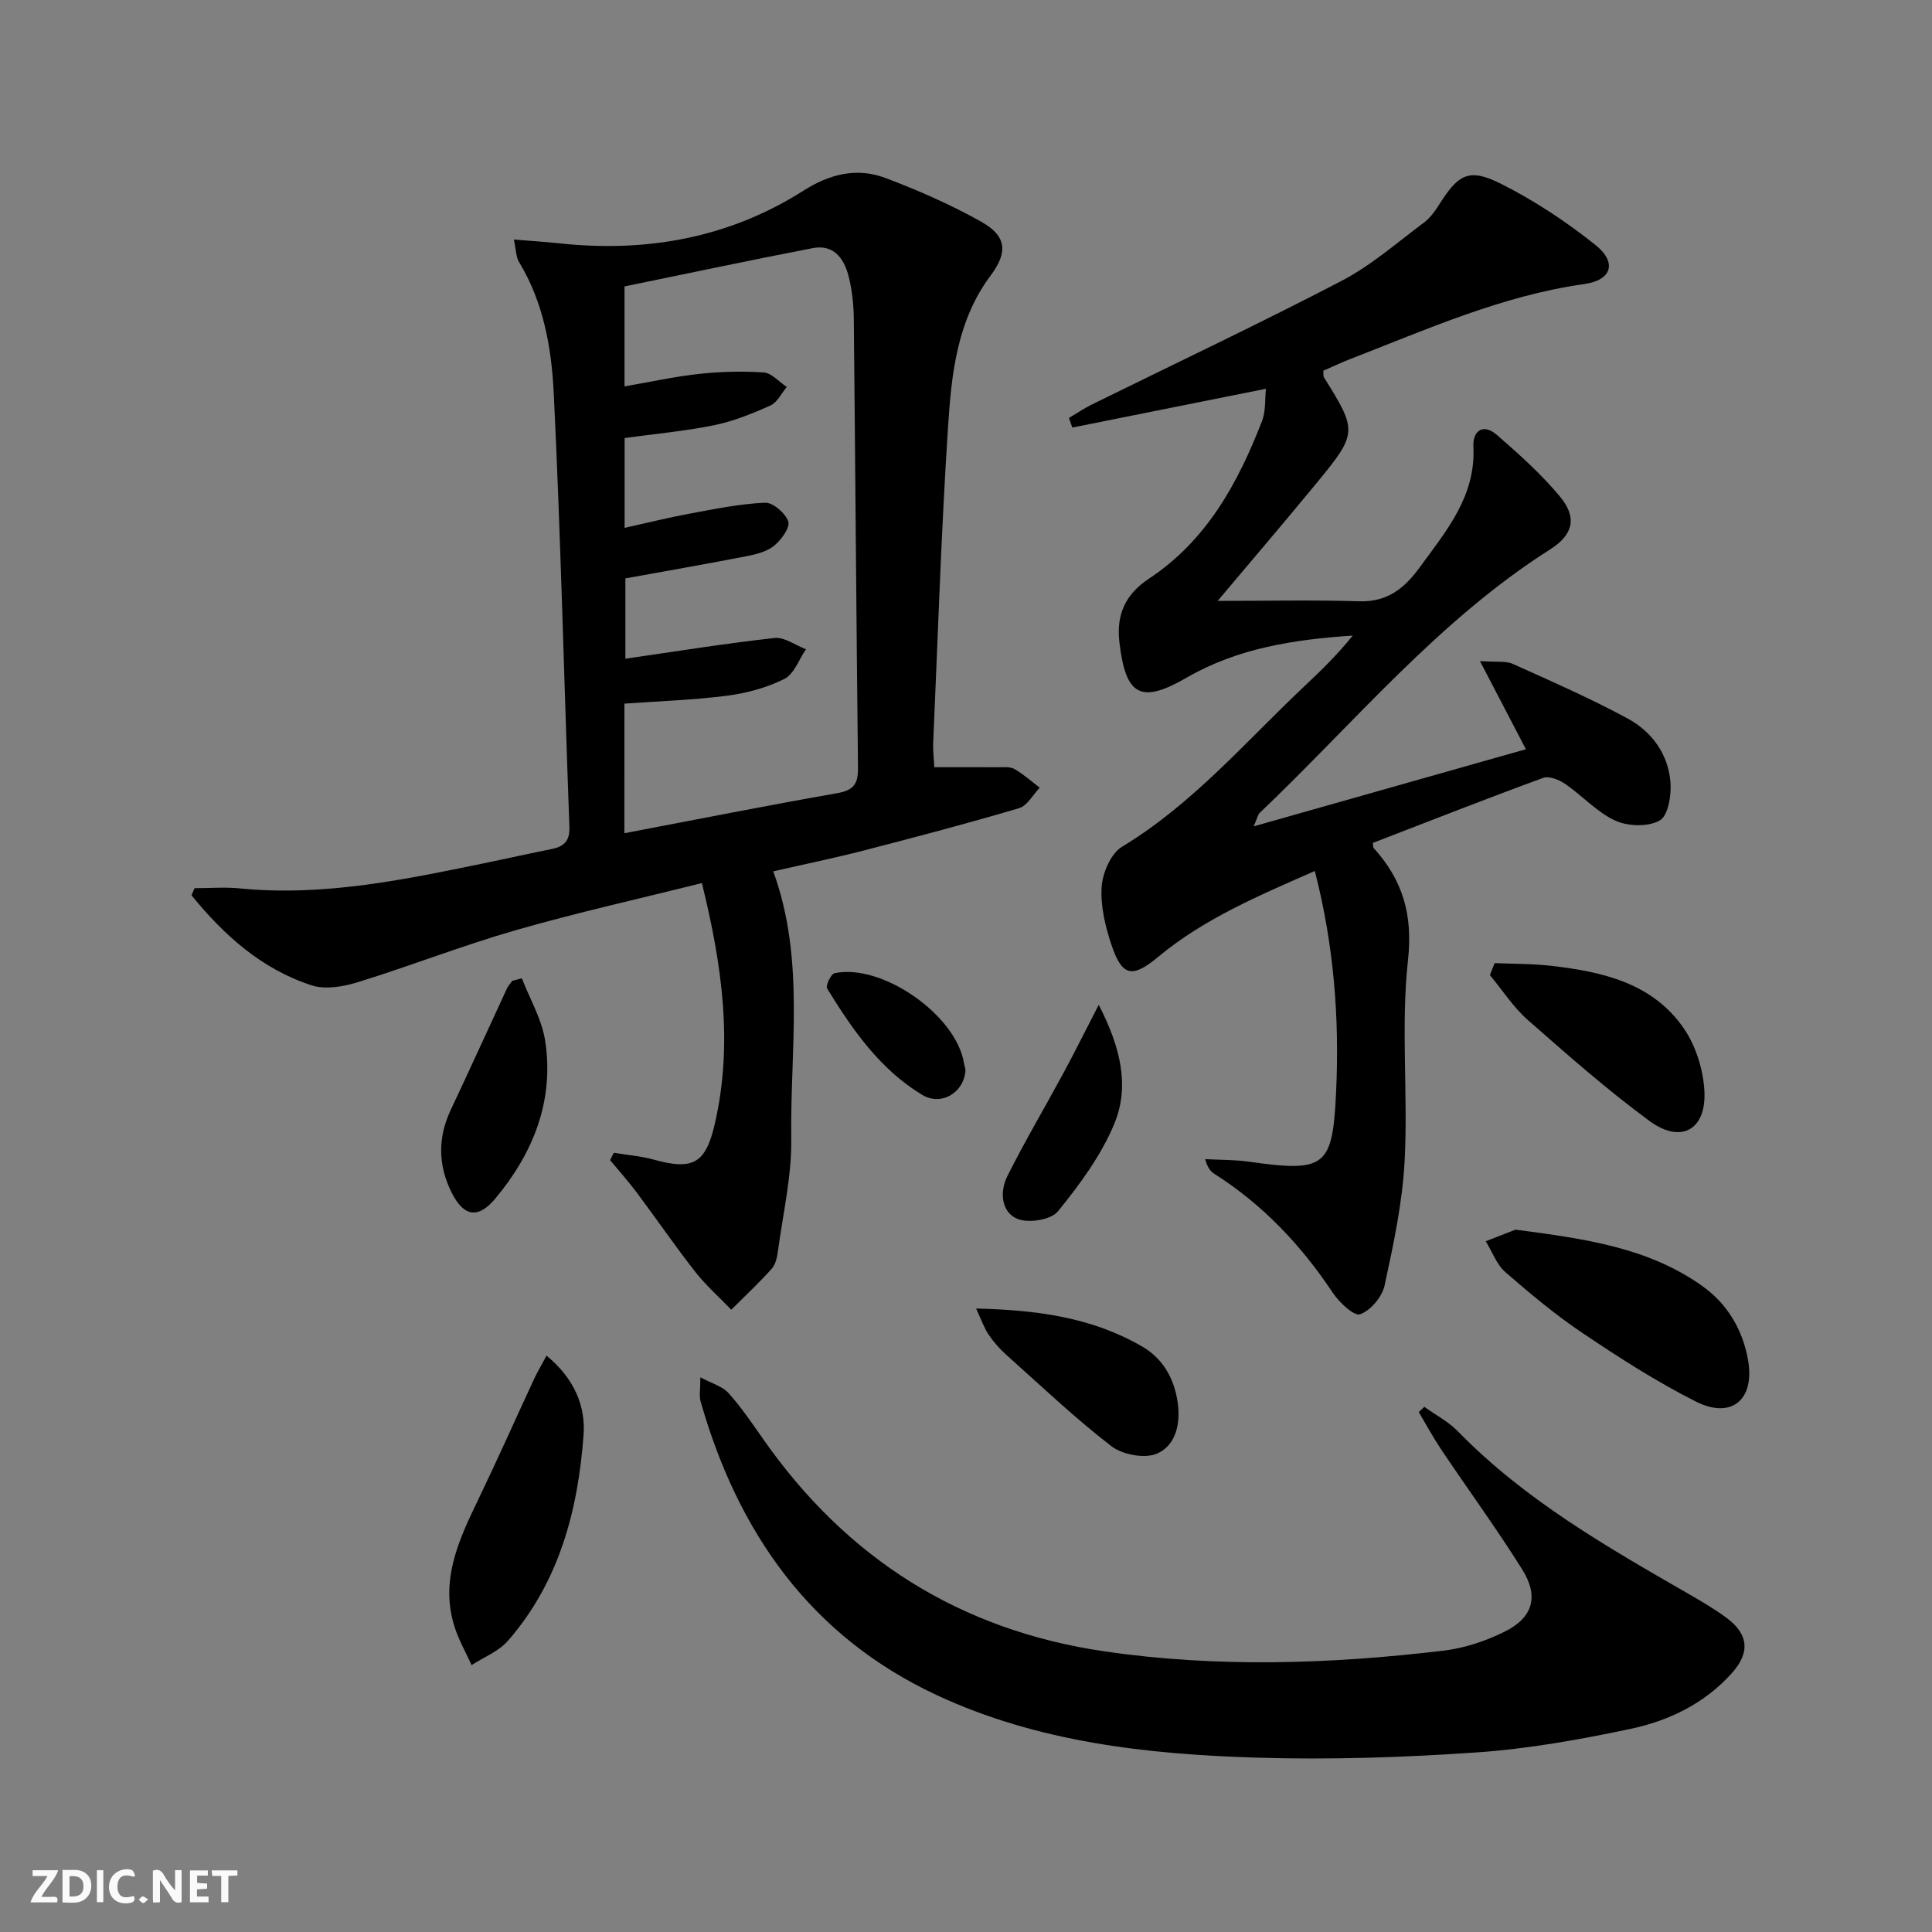 <svg enable-background="new 0 0 400 400" viewBox="0 0 400 400" xmlns="http://www.w3.org/2000/svg"><rect x="0" y="0" width="400" height="400" fill="#808080" stroke="none"/><path d="m37.59 393.81c-.92.31-1.52.05-2-.78-.7-1.2-1.52-2.34-2.47-3.78v4.59c-.55.03-.95.05-1.41.07-.03-.37-.06-.64-.06-.91 0-1.91 0-3.81 0-5.7 1.13-.41 1.77-.03 2.29.91.62 1.11 1.38 2.14 2.31 3.19v-4.2h1.35v6.61z" fill="#fbfafa"/><path d="m12.94 393.88v-6.75c1.9.19 3.93-.54 5.37 1.29.8 1.01.78 2.88.03 3.97-1.37 1.97-3.4 1.51-5.4 1.49m1.45-1.22c2.04.12 2.92-.58 2.89-2.21-.03-1.51-.98-2.19-2.89-2z" fill="#fbfafa"/><path d="m11.81 393.87h-5.49c.68-2.18 2.47-3.48 3.51-5.45h-3.08v-1.21h5.29c-.71 2.13-2.44 3.48-3.47 5.51.86 0 1.63.04 2.39-.01.79-.05 1.14.21.85 1.16" fill="#fbfafa"/><path d="m39.33 393.86v-6.61h3.7v1.07h-2.22v1.52c.68.04 1.34.09 2.07.13v1.07c-.72.05-1.38.09-2.1.14v1.48h2.4v1.19h-3.85z" fill="#fbfafa"/><path d="m27.71 388.56c-1.15-.3-2.46-.61-3.1.64-.37.73-.41 1.93-.06 2.67.63 1.35 1.99.93 3.17.68.35.94-.01 1.32-.93 1.46-1.62.25-3.05-.27-3.76-1.48-.73-1.25-.6-3.03.31-4.17.88-1.11 2.71-1.7 4-1.16.32.13.44.74.65 1.12-.1.08-.19.16-.28.24" fill="#fbfafa"/><path d="m49.15 387.24v1.07c-.59.02-1.17.05-1.87.08v5.44h-1.48v-5.44h-1.85c-.05-.4-.08-.73-.13-1.15z" fill="#fbfafa"/><path d="m20.06 387.21h1.33v6.62h-1.33z" fill="#fbfafa"/><path d="m30.68 393.25c-.49.38-.8.79-1.05.76-.32-.05-.6-.45-.9-.7.26-.24.51-.64.8-.67.29-.04.62.3 1.15.61" fill="#fbfafa"/><g fill="#000001"><path d="m40.28 183.89c3.12 0 6.26-.26 9.35.04 17.65 1.75 34.7-1.93 51.78-5.45 4.22-.87 8.43-1.83 12.66-2.66 2.6-.51 3.93-1.58 3.82-4.63-1.11-29.92-1.78-59.85-3.24-89.75-.46-9.36-2.1-18.83-7.19-27.19-.63-1.03-.59-2.46-1.07-4.66 3.55.3 6.44.47 9.31.78 18.09 1.96 35.17-1.07 50.64-10.89 5.46-3.47 11.07-4.86 16.98-2.63 6.8 2.56 13.53 5.52 19.86 9.07 5.25 2.95 5.52 6.31 1.94 11.1-6.96 9.28-8.12 20.33-8.83 31.21-1.43 21.9-2.12 43.84-3.09 65.77-.06 1.45.14 2.91.24 4.84 4.57 0 8.85-.02 13.13.01 1.16.01 2.52-.16 3.44.36 1.88 1.07 3.52 2.55 5.26 3.87-1.41 1.46-2.58 3.74-4.27 4.24-10.64 3.15-21.38 5.98-32.14 8.76-6.08 1.57-12.25 2.83-18.77 4.32 6.66 18.23 3.47 36.95 3.73 55.41.11 7.71-1.72 15.45-2.75 23.17-.17 1.29-.49 2.82-1.31 3.72-2.65 2.95-5.55 5.66-8.36 8.46-2.51-2.61-5.25-5.03-7.47-7.86-4.19-5.35-8.03-10.96-12.1-16.4-1.73-2.32-3.68-4.48-5.52-6.71.26-.51.52-1.02.78-1.52 2.76.46 5.59.68 8.27 1.42 8.17 2.26 10.77.8 12.67-7.57 3.75-16.49 1.49-32.64-2.71-49.69-13.06 3.27-25.95 6.13-38.62 9.78-10.99 3.16-21.68 7.36-32.61 10.74-3.01.93-6.75 1.58-9.59.65-10.36-3.37-18.15-10.4-24.85-18.64.21-.49.42-.98.63-1.47zm88.99-11.38c15.13-2.88 29.59-5.75 44.11-8.3 3.39-.59 4.3-1.97 4.26-5.22-.35-30.97-.55-61.95-.87-92.92-.03-2.98-.34-6.03-1.08-8.9-.93-3.62-3.06-6.64-7.41-5.8-13 2.51-25.95 5.26-38.98 7.93v20.7c5.32-.92 10.33-2.03 15.4-2.58 4.44-.48 8.97-.62 13.43-.3 1.65.12 3.18 1.95 4.76 3-1.11 1.32-1.96 3.2-3.38 3.83-3.76 1.69-7.67 3.27-11.68 4.09-6.11 1.24-12.35 1.8-18.51 2.65v18.6c4.68-1.04 9.01-2.12 13.38-2.93 5.2-.96 10.44-2.05 15.69-2.28 1.64-.07 4.21 2.16 4.81 3.87.43 1.22-1.39 3.74-2.83 4.96-1.43 1.21-3.57 1.8-5.49 2.18-8.43 1.65-16.89 3.12-25.4 4.66v16.63c10.52-1.52 20.67-3.16 30.86-4.29 2.06-.23 4.35 1.5 6.53 2.33-1.46 2.11-2.46 5.13-4.47 6.14-3.61 1.82-7.77 2.94-11.81 3.47-7.02.91-14.13 1.13-21.31 1.65-.01 8.71-.01 17.16-.01 26.83z"/><path d="m259.56 171.09c19.46-5.51 37.81-10.71 56.36-15.97-3.26-6.26-6.05-11.61-9.51-18.25 3.4.25 5.31-.08 6.79.58 8 3.59 16.05 7.13 23.75 11.29 5.01 2.7 8.42 7.35 8.9 13.16.22 2.7-.46 6.96-2.21 7.96-2.37 1.37-6.58 1.25-9.21.04-3.82-1.75-6.84-5.18-10.39-7.61-1.26-.86-3.34-1.69-4.57-1.23-11.82 4.33-23.53 8.94-35.25 13.46.09.49.04.9.22 1.1 5.98 6.63 8.1 13.74 7.07 23.16-1.5 13.67.02 27.64-.69 41.44-.44 8.71-2.31 17.38-4.16 25.94-.51 2.35-2.89 5.17-5.07 5.95-1.23.44-4.32-2.46-5.66-4.47-6.55-9.84-14.47-18.23-24.48-24.59-.79-.5-1.43-1.24-1.93-3.06 3 .16 6.03.1 8.99.52 15.94 2.25 17.4 1.16 18.12-14.55.69-15.17-.43-30.16-4.41-45.63-11.64 5.12-22.92 9.87-32.46 17.8-5.23 4.35-7.39 4.13-9.58-2.32-1.31-3.87-2.35-8.14-2.1-12.14.18-2.93 1.9-6.95 4.22-8.36 14.79-8.93 25.79-22.01 38.15-33.6 3.36-3.15 6.63-6.41 9.63-10.12-12.11.8-23.79 2.59-34.32 8.67-9.59 5.54-12.7 3.86-14-7.3-.69-5.88 1.38-10.01 6.1-13.14 11.96-7.91 18.45-19.79 23.44-32.68.79-2.05.56-4.49.8-6.65-13.69 2.74-26.89 5.39-40.09 8.03-.23-.66-.47-1.32-.7-1.98 1.56-.93 3.07-1.96 4.69-2.76 17.27-8.52 34.7-16.74 51.78-25.64 6.12-3.19 11.46-7.91 17.05-12.07 1.29-.96 2.31-2.41 3.19-3.8 3.95-6.26 6.16-7.54 12.82-4.18 6.88 3.47 13.45 7.81 19.48 12.63 4.53 3.62 3.38 7.29-2.32 8.09-17.01 2.4-32.5 9.35-48.28 15.46-1.98.77-3.91 1.68-5.74 2.48.05.74-.03 1.12.11 1.35 6.94 11.06 6.97 11.6-1.31 21.68-6.84 8.32-13.85 16.51-20.68 24.63 9.93 0 19.62-.22 29.31.08 5.88.18 9.4-2.72 12.6-7.12 5.49-7.54 11.56-14.65 11.04-24.91-.17-3.29 2.04-4.86 4.82-2.45 4.62 4.01 9.24 8.14 13.13 12.83 3.58 4.32 2.71 7.88-2.05 10.9-23.21 14.73-40.55 35.92-60.17 54.59-.3.28-.38.82-1.22 2.76z"/><path d="m294.89 291.27c2.34 1.68 4.98 3.05 6.96 5.08 13.91 14.27 30.98 24 48.02 33.8 2.59 1.49 5.18 3.03 7.58 4.8 4.59 3.41 4.92 7.18 1.14 11.42-5.65 6.33-13.07 9.9-21.07 11.59-10.53 2.22-21.23 4.14-31.95 4.87-15.1 1.04-30.29 1.54-45.41 1.07-22.65-.69-45.19-3.18-66.08-12.88-26.23-12.19-41.3-33.7-49.04-60.92-.3-1.07-.04-2.3-.04-4.94 2.35 1.26 4.55 1.84 5.82 3.25 2.66 2.95 4.91 6.29 7.2 9.56 17.3 24.73 40.78 39.57 70.69 43.93 23.37 3.41 46.8 2.63 70.16-.15 4.35-.52 8.78-2 12.71-3.96 5.81-2.9 7.06-7.29 3.59-12.83-5.29-8.44-11.18-16.51-16.74-24.79-1.69-2.52-3.14-5.2-4.69-7.81.38-.36.76-.72 1.15-1.09z"/><path d="m313.75 254.59c14.37 1.87 27.53 3.7 38.74 11.7 5.19 3.71 8.34 9.07 9.43 15.33 1.42 8.18-3.43 12.27-10.8 8.56-8.13-4.09-15.85-9.07-23.42-14.15-5.64-3.79-10.9-8.18-16.03-12.65-1.82-1.59-2.73-4.23-4.06-6.39 2.33-.92 4.67-1.83 6.14-2.4z"/><path d="m113.15 280.67c5.77 4.75 8.11 10.46 7.67 16.41-1.14 15.6-5.05 30.48-15.67 42.64-1.91 2.19-4.98 3.37-7.51 5.02-1.19-2.62-2.65-5.16-3.52-7.89-3.04-9.52.77-17.83 4.78-26.14 4.02-8.34 7.78-16.81 11.68-25.21.67-1.44 1.5-2.82 2.57-4.83z"/><path d="m309.45 199.4c3.93.17 7.88.12 11.78.57 10.57 1.22 20.92 3.56 27.38 12.94 2.47 3.59 3.99 8.43 4.26 12.81.5 8.17-4.8 11.19-11.35 6.37-8.79-6.46-17.02-13.72-25.22-20.93-3-2.64-5.24-6.16-7.83-9.28.31-.83.65-1.65.98-2.48z"/><path d="m202.09 270.92c12.73.29 24.06 1.87 34.38 7.86 4.28 2.49 6.57 6.52 7.32 11.33.69 4.39-.21 9.06-4.21 10.83-2.51 1.12-7.17.25-9.48-1.52-7.61-5.87-14.62-12.54-21.8-18.96-1.35-1.21-2.59-2.62-3.6-4.12-.95-1.4-1.5-3.05-2.61-5.42z"/><path d="m108.04 202.54c1.66 4.31 4.15 8.49 4.83 12.94 1.9 12.39-2.44 23.19-10.28 32.62-3.59 4.32-6.57 3.83-9.09-1.2-2.82-5.65-2.89-11.37-.16-17.15 3.94-8.34 7.74-16.74 11.62-25.1.27-.57.73-1.06 1.1-1.58.66-.18 1.32-.36 1.98-.53z"/><path d="m227.48 208.04c4.56 8.84 6.44 16.89 3.22 24.64-2.73 6.56-7.16 12.58-11.69 18.14-1.43 1.76-6.15 2.49-8.43 1.51-3.33-1.44-3.61-5.66-2.03-8.8 3.63-7.26 7.78-14.25 11.64-21.39 2.26-4.19 4.37-8.44 7.29-14.1z"/><path d="m199.89 221.46c-.15 4.59-4.9 7.68-9 5.2-8.71-5.28-14.44-13.51-19.65-22.02-.35-.57.81-3.01 1.57-3.16 9.87-2.04 25.15 8.7 26.77 18.61.07.48.22.96.31 1.37z"/></g></svg>
